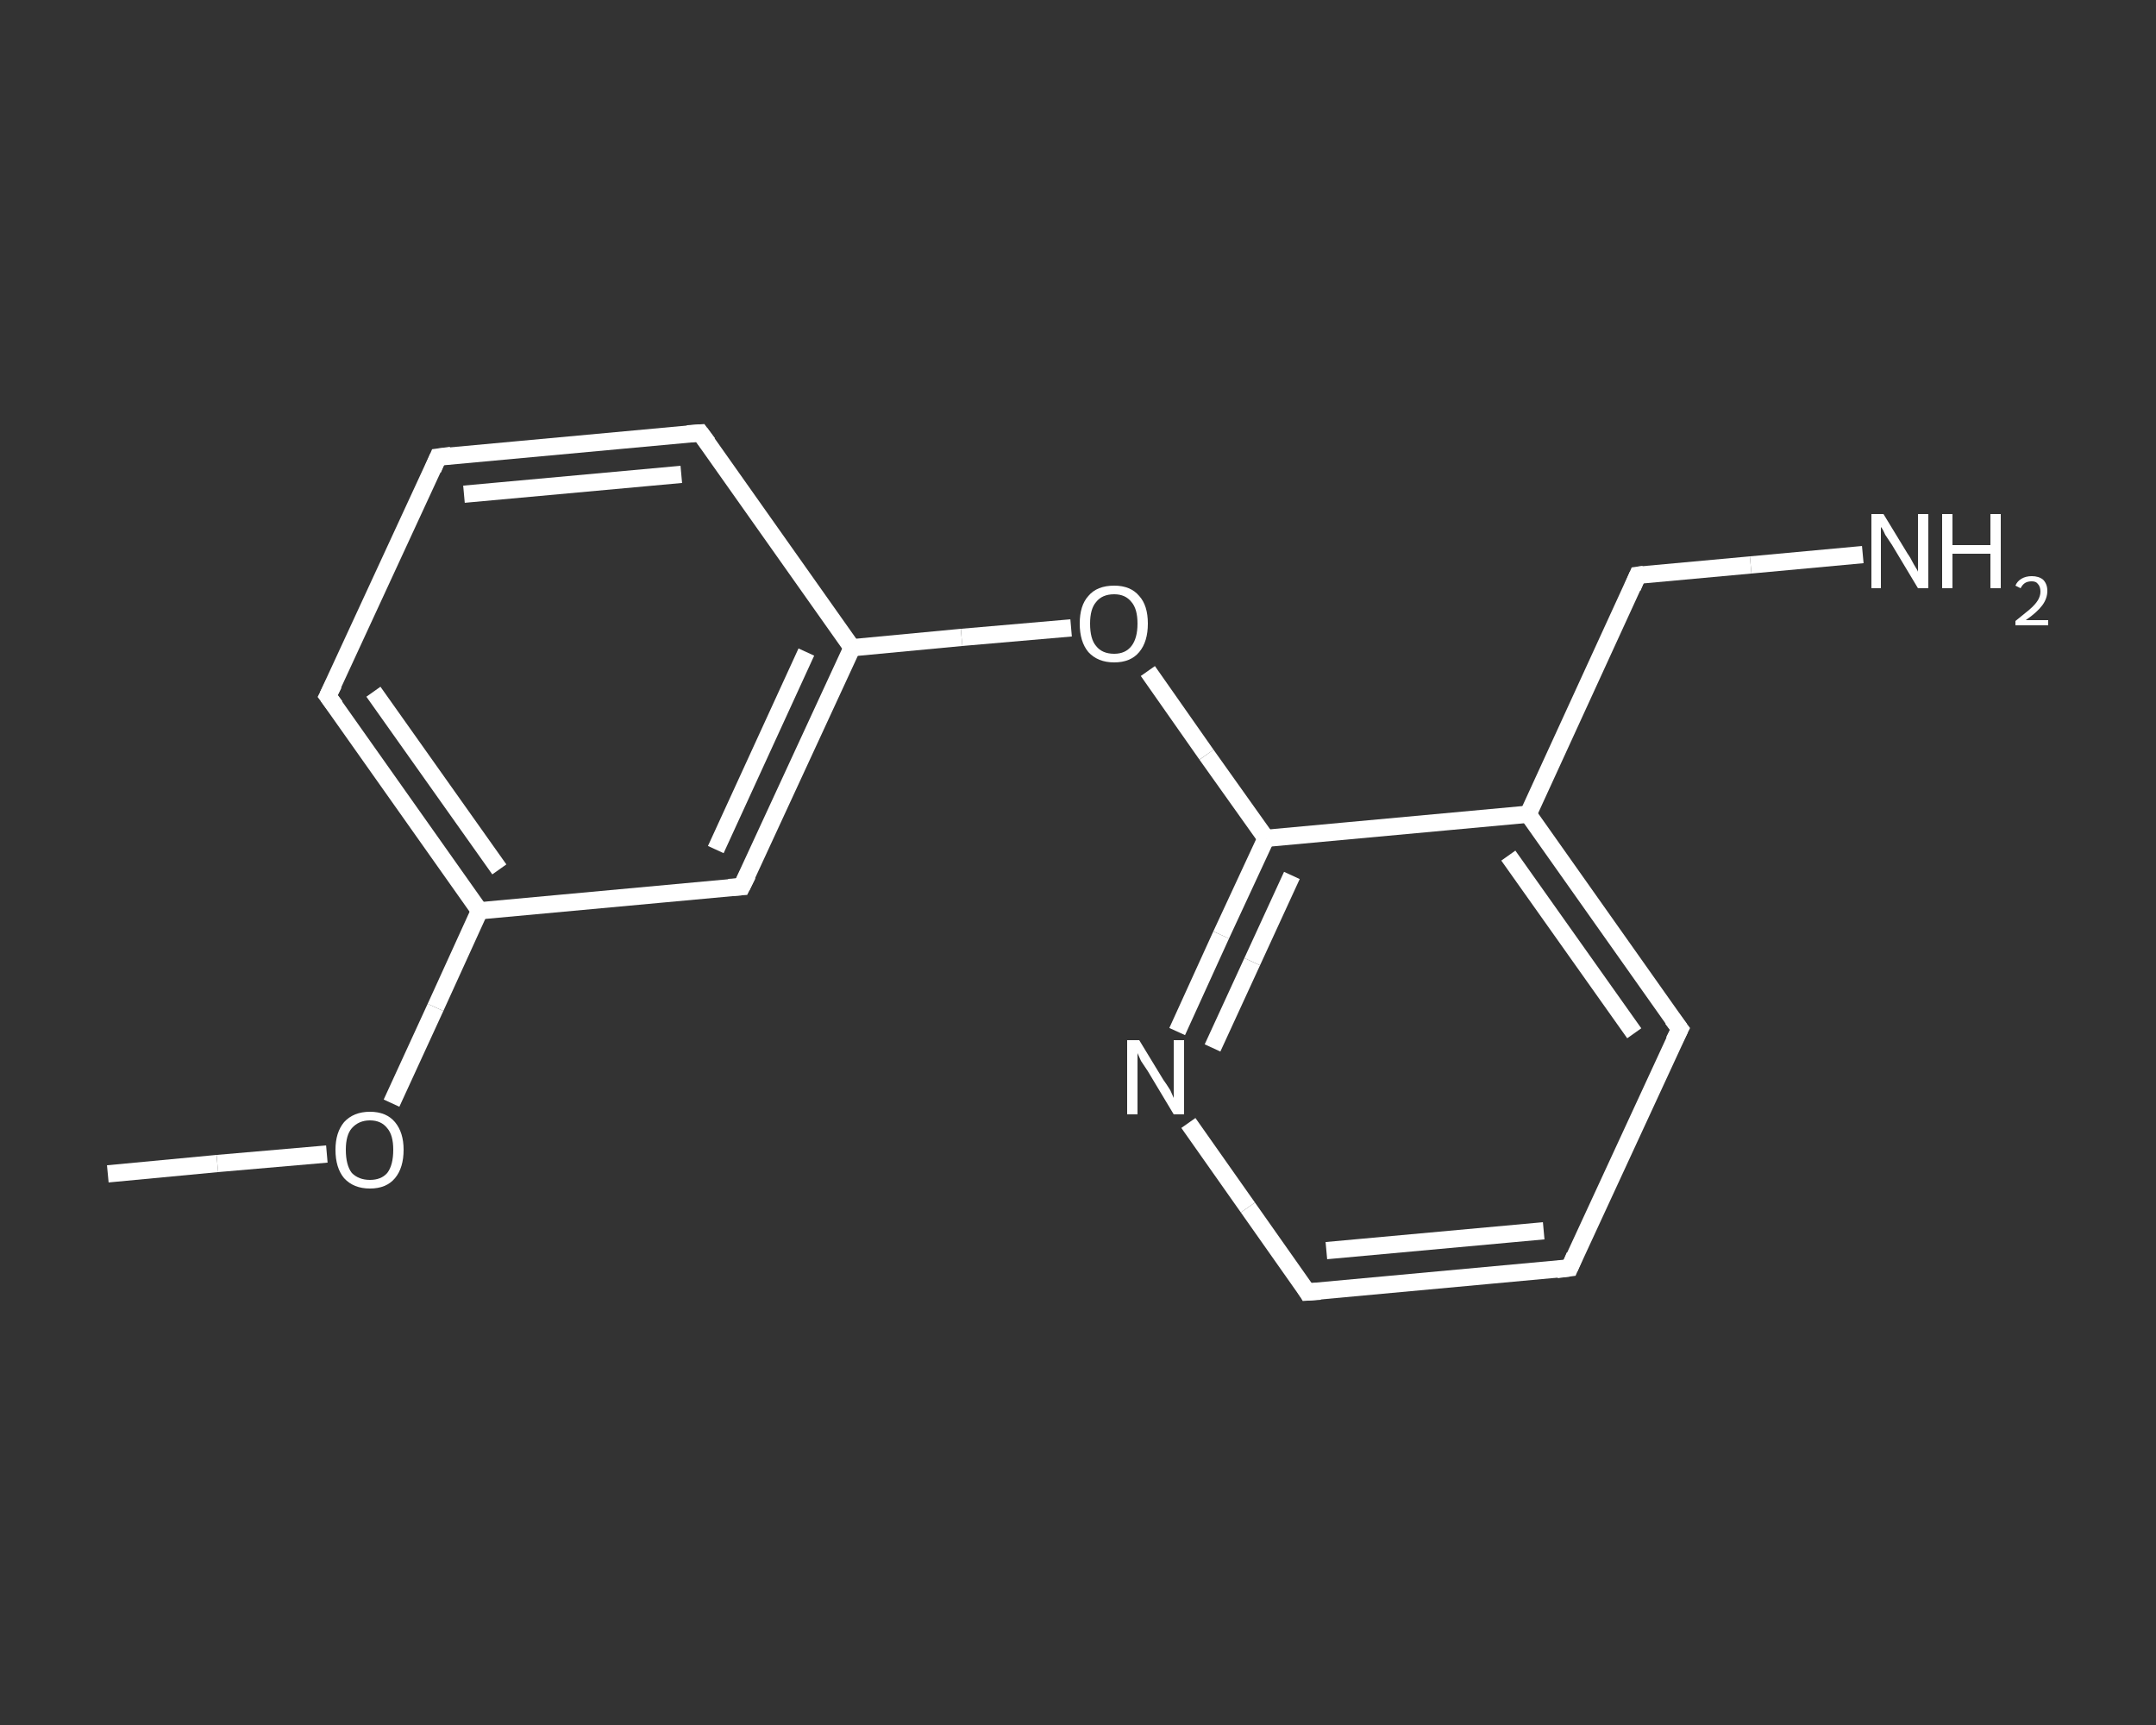 <?xml version='1.0' encoding='iso-8859-1'?>
<svg version='1.1' baseProfile='full'
              xmlns='http://www.w3.org/2000/svg'
                      xmlns:rdkit='http://www.rdkit.org/xml'
                      xmlns:xlink='http://www.w3.org/1999/xlink'
                  xml:space='preserve'
width='250px' height='200px' viewBox='0 0 250 200'>
<rect x="0" y="0" width="250" height="200" fill="#333333" stroke="none"/>
<!-- END OF HEADER -->
<rect style='opacity:1.0;fill:transparent;stroke:none' width='250.0' height='200.0' x='0.0' y='0.0'> </rect>
<path class='bond-0 atom-0 atom-1' d='M 12.5,136.1 L 25.2,134.9' style='fill:none;fill-rule:evenodd;stroke:#FFFFFF;stroke-width:2.0px;stroke-linecap:butt;stroke-linejoin:miter;stroke-opacity:1' />
<path class='bond-0 atom-0 atom-1' d='M 25.2,134.9 L 37.9,133.8' style='fill:none;fill-rule:evenodd;stroke:#FFFFFF;stroke-width:2.0px;stroke-linecap:butt;stroke-linejoin:miter;stroke-opacity:1' />
<path class='bond-1 atom-1 atom-2' d='M 45.4,127.9 L 50.5,116.8' style='fill:none;fill-rule:evenodd;stroke:#FFFFFF;stroke-width:2.0px;stroke-linecap:butt;stroke-linejoin:miter;stroke-opacity:1' />
<path class='bond-1 atom-1 atom-2' d='M 50.5,116.8 L 55.6,105.6' style='fill:none;fill-rule:evenodd;stroke:#FFFFFF;stroke-width:2.0px;stroke-linecap:butt;stroke-linejoin:miter;stroke-opacity:1' />
<path class='bond-2 atom-2 atom-3' d='M 55.6,105.6 L 38.0,80.7' style='fill:none;fill-rule:evenodd;stroke:#FFFFFF;stroke-width:2.0px;stroke-linecap:butt;stroke-linejoin:miter;stroke-opacity:1' />
<path class='bond-2 atom-2 atom-3' d='M 57.9,100.8 L 43.3,80.2' style='fill:none;fill-rule:evenodd;stroke:#FFFFFF;stroke-width:2.0px;stroke-linecap:butt;stroke-linejoin:miter;stroke-opacity:1' />
<path class='bond-3 atom-3 atom-4' d='M 38.0,80.7 L 50.8,53.0' style='fill:none;fill-rule:evenodd;stroke:#FFFFFF;stroke-width:2.0px;stroke-linecap:butt;stroke-linejoin:miter;stroke-opacity:1' />
<path class='bond-4 atom-4 atom-5' d='M 50.8,53.0 L 81.2,50.2' style='fill:none;fill-rule:evenodd;stroke:#FFFFFF;stroke-width:2.0px;stroke-linecap:butt;stroke-linejoin:miter;stroke-opacity:1' />
<path class='bond-4 atom-4 atom-5' d='M 53.8,57.3 L 79.0,55.0' style='fill:none;fill-rule:evenodd;stroke:#FFFFFF;stroke-width:2.0px;stroke-linecap:butt;stroke-linejoin:miter;stroke-opacity:1' />
<path class='bond-5 atom-5 atom-6' d='M 81.2,50.2 L 98.8,75.1' style='fill:none;fill-rule:evenodd;stroke:#FFFFFF;stroke-width:2.0px;stroke-linecap:butt;stroke-linejoin:miter;stroke-opacity:1' />
<path class='bond-6 atom-6 atom-7' d='M 98.8,75.1 L 111.5,73.9' style='fill:none;fill-rule:evenodd;stroke:#FFFFFF;stroke-width:2.0px;stroke-linecap:butt;stroke-linejoin:miter;stroke-opacity:1' />
<path class='bond-6 atom-6 atom-7' d='M 111.5,73.9 L 124.2,72.8' style='fill:none;fill-rule:evenodd;stroke:#FFFFFF;stroke-width:2.0px;stroke-linecap:butt;stroke-linejoin:miter;stroke-opacity:1' />
<path class='bond-7 atom-7 atom-8' d='M 133.1,77.8 L 139.9,87.5' style='fill:none;fill-rule:evenodd;stroke:#FFFFFF;stroke-width:2.0px;stroke-linecap:butt;stroke-linejoin:miter;stroke-opacity:1' />
<path class='bond-7 atom-7 atom-8' d='M 139.9,87.5 L 146.8,97.2' style='fill:none;fill-rule:evenodd;stroke:#FFFFFF;stroke-width:2.0px;stroke-linecap:butt;stroke-linejoin:miter;stroke-opacity:1' />
<path class='bond-8 atom-8 atom-9' d='M 146.8,97.2 L 141.6,108.4' style='fill:none;fill-rule:evenodd;stroke:#FFFFFF;stroke-width:2.0px;stroke-linecap:butt;stroke-linejoin:miter;stroke-opacity:1' />
<path class='bond-8 atom-8 atom-9' d='M 141.6,108.4 L 136.5,119.6' style='fill:none;fill-rule:evenodd;stroke:#FFFFFF;stroke-width:2.0px;stroke-linecap:butt;stroke-linejoin:miter;stroke-opacity:1' />
<path class='bond-8 atom-8 atom-9' d='M 149.8,101.5 L 145.2,111.5' style='fill:none;fill-rule:evenodd;stroke:#FFFFFF;stroke-width:2.0px;stroke-linecap:butt;stroke-linejoin:miter;stroke-opacity:1' />
<path class='bond-8 atom-8 atom-9' d='M 145.2,111.5 L 140.6,121.5' style='fill:none;fill-rule:evenodd;stroke:#FFFFFF;stroke-width:2.0px;stroke-linecap:butt;stroke-linejoin:miter;stroke-opacity:1' />
<path class='bond-9 atom-9 atom-10' d='M 137.8,130.2 L 144.7,140.0' style='fill:none;fill-rule:evenodd;stroke:#FFFFFF;stroke-width:2.0px;stroke-linecap:butt;stroke-linejoin:miter;stroke-opacity:1' />
<path class='bond-9 atom-9 atom-10' d='M 144.7,140.0 L 151.6,149.8' style='fill:none;fill-rule:evenodd;stroke:#FFFFFF;stroke-width:2.0px;stroke-linecap:butt;stroke-linejoin:miter;stroke-opacity:1' />
<path class='bond-10 atom-10 atom-11' d='M 151.6,149.8 L 182.0,147.0' style='fill:none;fill-rule:evenodd;stroke:#FFFFFF;stroke-width:2.0px;stroke-linecap:butt;stroke-linejoin:miter;stroke-opacity:1' />
<path class='bond-10 atom-10 atom-11' d='M 153.8,145.0 L 179.0,142.7' style='fill:none;fill-rule:evenodd;stroke:#FFFFFF;stroke-width:2.0px;stroke-linecap:butt;stroke-linejoin:miter;stroke-opacity:1' />
<path class='bond-11 atom-11 atom-12' d='M 182.0,147.0 L 194.8,119.3' style='fill:none;fill-rule:evenodd;stroke:#FFFFFF;stroke-width:2.0px;stroke-linecap:butt;stroke-linejoin:miter;stroke-opacity:1' />
<path class='bond-12 atom-12 atom-13' d='M 194.8,119.3 L 177.2,94.4' style='fill:none;fill-rule:evenodd;stroke:#FFFFFF;stroke-width:2.0px;stroke-linecap:butt;stroke-linejoin:miter;stroke-opacity:1' />
<path class='bond-12 atom-12 atom-13' d='M 189.5,119.8 L 174.9,99.2' style='fill:none;fill-rule:evenodd;stroke:#FFFFFF;stroke-width:2.0px;stroke-linecap:butt;stroke-linejoin:miter;stroke-opacity:1' />
<path class='bond-13 atom-13 atom-14' d='M 177.2,94.4 L 189.9,66.7' style='fill:none;fill-rule:evenodd;stroke:#FFFFFF;stroke-width:2.0px;stroke-linecap:butt;stroke-linejoin:miter;stroke-opacity:1' />
<path class='bond-14 atom-14 atom-15' d='M 189.9,66.7 L 203.0,65.5' style='fill:none;fill-rule:evenodd;stroke:#FFFFFF;stroke-width:2.0px;stroke-linecap:butt;stroke-linejoin:miter;stroke-opacity:1' />
<path class='bond-14 atom-14 atom-15' d='M 203.0,65.5 L 216.0,64.3' style='fill:none;fill-rule:evenodd;stroke:#FFFFFF;stroke-width:2.0px;stroke-linecap:butt;stroke-linejoin:miter;stroke-opacity:1' />
<path class='bond-15 atom-6 atom-16' d='M 98.8,75.1 L 86.0,102.8' style='fill:none;fill-rule:evenodd;stroke:#FFFFFF;stroke-width:2.0px;stroke-linecap:butt;stroke-linejoin:miter;stroke-opacity:1' />
<path class='bond-15 atom-6 atom-16' d='M 93.5,75.6 L 83.0,98.5' style='fill:none;fill-rule:evenodd;stroke:#FFFFFF;stroke-width:2.0px;stroke-linecap:butt;stroke-linejoin:miter;stroke-opacity:1' />
<path class='bond-16 atom-16 atom-2' d='M 86.0,102.8 L 55.6,105.6' style='fill:none;fill-rule:evenodd;stroke:#FFFFFF;stroke-width:2.0px;stroke-linecap:butt;stroke-linejoin:miter;stroke-opacity:1' />
<path class='bond-17 atom-13 atom-8' d='M 177.2,94.4 L 146.8,97.2' style='fill:none;fill-rule:evenodd;stroke:#FFFFFF;stroke-width:2.0px;stroke-linecap:butt;stroke-linejoin:miter;stroke-opacity:1' />
<path d='M 38.9,81.9 L 38.0,80.7 L 38.7,79.3' style='fill:none;stroke:#FFFFFF;stroke-width:2.0px;stroke-linecap:butt;stroke-linejoin:miter;stroke-opacity:1;' />
<path d='M 50.2,54.4 L 50.8,53.0 L 52.3,52.8' style='fill:none;stroke:#FFFFFF;stroke-width:2.0px;stroke-linecap:butt;stroke-linejoin:miter;stroke-opacity:1;' />
<path d='M 79.7,50.3 L 81.2,50.2 L 82.1,51.4' style='fill:none;stroke:#FFFFFF;stroke-width:2.0px;stroke-linecap:butt;stroke-linejoin:miter;stroke-opacity:1;' />
<path d='M 151.3,149.3 L 151.6,149.8 L 153.1,149.7' style='fill:none;stroke:#FFFFFF;stroke-width:2.0px;stroke-linecap:butt;stroke-linejoin:miter;stroke-opacity:1;' />
<path d='M 180.5,147.2 L 182.0,147.0 L 182.6,145.6' style='fill:none;stroke:#FFFFFF;stroke-width:2.0px;stroke-linecap:butt;stroke-linejoin:miter;stroke-opacity:1;' />
<path d='M 194.1,120.7 L 194.8,119.3 L 193.9,118.1' style='fill:none;stroke:#FFFFFF;stroke-width:2.0px;stroke-linecap:butt;stroke-linejoin:miter;stroke-opacity:1;' />
<path d='M 189.3,68.1 L 189.9,66.7 L 190.6,66.6' style='fill:none;stroke:#FFFFFF;stroke-width:2.0px;stroke-linecap:butt;stroke-linejoin:miter;stroke-opacity:1;' />
<path d='M 86.7,101.4 L 86.0,102.8 L 84.5,102.9' style='fill:none;stroke:#FFFFFF;stroke-width:2.0px;stroke-linecap:butt;stroke-linejoin:miter;stroke-opacity:1;' />
<path class='atom-1' d='M 38.9 133.3
Q 38.9 131.3, 39.9 130.1
Q 41.0 128.9, 42.9 128.9
Q 44.8 128.9, 45.8 130.1
Q 46.8 131.3, 46.8 133.3
Q 46.8 135.4, 45.8 136.6
Q 44.8 137.8, 42.9 137.8
Q 41.0 137.8, 39.9 136.6
Q 38.9 135.4, 38.9 133.3
M 42.9 136.8
Q 44.2 136.8, 44.9 136.0
Q 45.6 135.1, 45.6 133.3
Q 45.6 131.6, 44.9 130.8
Q 44.2 129.9, 42.9 129.9
Q 41.6 129.9, 40.8 130.8
Q 40.1 131.6, 40.1 133.3
Q 40.1 135.1, 40.8 136.0
Q 41.6 136.8, 42.9 136.8
' fill='#FFFFFF'/>
<path class='atom-7' d='M 125.2 72.3
Q 125.2 70.2, 126.2 69.1
Q 127.2 67.9, 129.2 67.9
Q 131.1 67.9, 132.1 69.1
Q 133.1 70.2, 133.1 72.3
Q 133.1 74.4, 132.1 75.6
Q 131.1 76.8, 129.2 76.8
Q 127.3 76.8, 126.2 75.6
Q 125.2 74.4, 125.2 72.3
M 129.2 75.8
Q 130.5 75.8, 131.2 74.9
Q 131.9 74.0, 131.9 72.3
Q 131.9 70.6, 131.2 69.8
Q 130.5 68.9, 129.2 68.9
Q 127.8 68.9, 127.1 69.8
Q 126.4 70.6, 126.4 72.3
Q 126.4 74.1, 127.1 74.9
Q 127.8 75.8, 129.2 75.8
' fill='#FFFFFF'/>
<path class='atom-9' d='M 132.1 120.6
L 134.9 125.2
Q 135.2 125.6, 135.7 126.4
Q 136.1 127.3, 136.1 127.3
L 136.1 120.6
L 137.3 120.6
L 137.3 129.2
L 136.1 129.2
L 133.1 124.2
Q 132.7 123.6, 132.3 123.0
Q 132.0 122.3, 131.9 122.1
L 131.9 129.2
L 130.7 129.2
L 130.7 120.6
L 132.1 120.6
' fill='#FFFFFF'/>
<path class='atom-15' d='M 218.4 59.6
L 221.2 64.2
Q 221.5 64.6, 221.9 65.4
Q 222.4 66.2, 222.4 66.3
L 222.4 59.6
L 223.6 59.6
L 223.6 68.2
L 222.4 68.2
L 219.4 63.2
Q 219.0 62.6, 218.6 62.0
Q 218.3 61.3, 218.1 61.1
L 218.1 68.2
L 217.0 68.2
L 217.0 59.6
L 218.4 59.6
' fill='#FFFFFF'/>
<path class='atom-15' d='M 225.2 59.6
L 226.4 59.6
L 226.4 63.2
L 230.8 63.2
L 230.8 59.6
L 232.0 59.6
L 232.0 68.2
L 230.8 68.2
L 230.8 64.2
L 226.4 64.2
L 226.4 68.2
L 225.2 68.2
L 225.2 59.6
' fill='#FFFFFF'/>
<path class='atom-15' d='M 233.7 67.9
Q 233.9 67.4, 234.4 67.1
Q 234.9 66.8, 235.6 66.8
Q 236.4 66.8, 236.9 67.2
Q 237.4 67.7, 237.4 68.5
Q 237.4 69.4, 236.8 70.2
Q 236.2 71.0, 234.9 71.9
L 237.5 71.9
L 237.5 72.5
L 233.7 72.5
L 233.7 72.0
Q 234.7 71.2, 235.3 70.7
Q 236.0 70.1, 236.3 69.6
Q 236.6 69.1, 236.6 68.6
Q 236.6 68.0, 236.3 67.7
Q 236.1 67.4, 235.6 67.4
Q 235.1 67.4, 234.8 67.6
Q 234.5 67.8, 234.3 68.2
L 233.7 67.9
' fill='#FFFFFF'/>
</svg>
